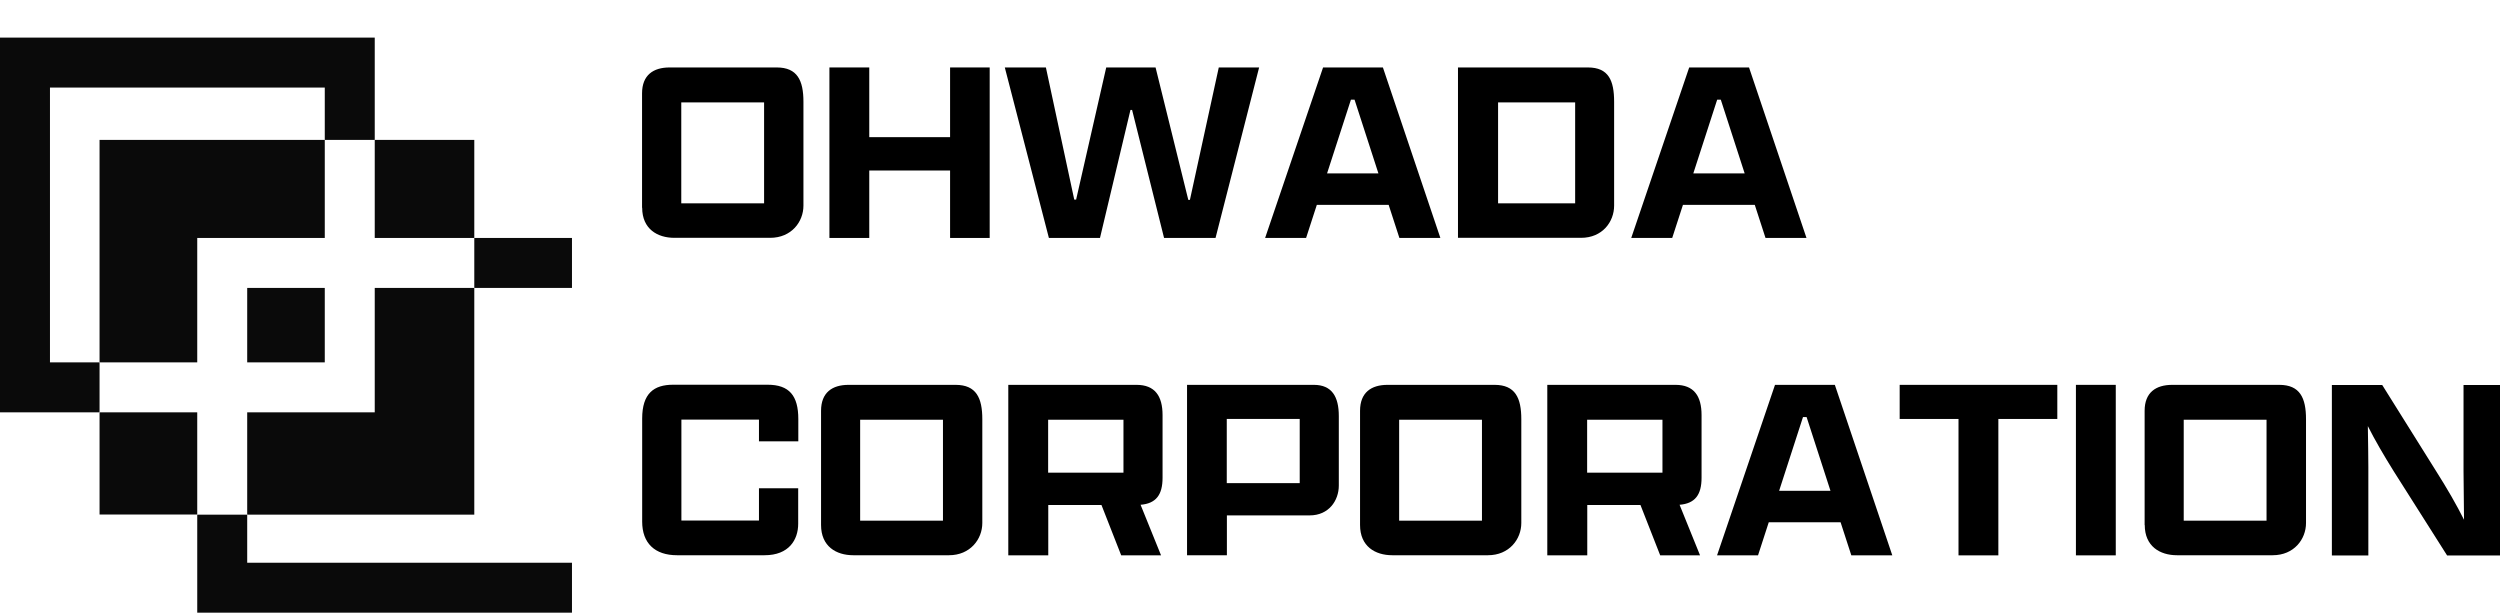 <?xml version="1.0" encoding="UTF-8"?>
<svg id="_レイヤー_1" data-name="レイヤー 1" xmlns="http://www.w3.org/2000/svg" viewBox="0 0 200.14 49.05">
  <defs>
    <style>
      .cls-1 {
        fill: #0a0a0a;
      }
    </style>
  </defs>
  <g>
    <path d="M51.4,16.63V7.48c0-1.47.9-2.08,2.21-2.08h8.57c1.66,0,2.14,1.05,2.14,2.75v8.31c0,1.3-.96,2.58-2.67,2.58h-7.66c-1.36,0-2.58-.71-2.58-2.41ZM61.17,16.28v-8.08h-6.63v8.08h6.63Z"/>
    <path d="M66.4,5.4h3.19v5.58h6.47v-5.58h3.17v13.65h-3.17v-5.4h-6.47v5.4h-3.19V5.4Z"/>
    <path d="M80.45,5.4h3.28l2.27,10.58h.15l2.41-10.58h3.95l2.62,10.6h.13l2.31-10.6h3.23l-3.49,13.65h-4.12l-2.56-10.25h-.13l-2.44,10.25h-4.09l-3.53-13.65Z"/>
    <path d="M111.17,16.4h-5.75l-.86,2.65h-3.28l4.64-13.65h4.79l4.6,13.65h-3.28l-.86-2.65ZM106.23,13.88h4.12l-1.91-5.9h-.29l-1.91,5.9Z"/>
    <path d="M116.73,5.4h10.39c1.66,0,2.1,1.05,2.1,2.75v8.31c0,1.3-.94,2.58-2.65,2.58h-9.85V5.4ZM126.1,16.28v-8.08h-6.17v8.08h6.17Z"/>
    <path d="M140.48,16.4h-5.75l-.86,2.65h-3.28l4.64-13.65h4.79l4.6,13.65h-3.28l-.86-2.65ZM135.55,13.88h4.12l-1.91-5.9h-.29l-1.91,5.9Z"/>
  </g>
  <g>
    <path d="M63.9,39.1v2.83c0,1.28-.74,2.52-2.69,2.52h-7.01c-1.78,0-2.79-.97-2.79-2.69v-8.25c0-2.02.94-2.71,2.48-2.71h7.56c1.74,0,2.46.88,2.46,2.75v1.78h-3.15v-1.74h-6.21v8.08h6.21v-2.58h3.15Z"/>
    <path d="M65.73,42.04v-9.15c0-1.47.9-2.08,2.2-2.08h8.57c1.66,0,2.14,1.05,2.14,2.75v8.31c0,1.3-.97,2.58-2.67,2.58h-7.66c-1.37,0-2.58-.71-2.58-2.42ZM75.49,41.68v-8.08h-6.63v8.08h6.63Z"/>
    <path d="M80.72,44.46v-13.65h10.27c1.47,0,2.08.9,2.08,2.42v5.02c0,1.36-.52,2.06-1.76,2.16l1.64,4.05h-3.19l-1.58-4.03h-4.26v4.03h-3.19ZM89.94,37.84v-4.24h-6.03v4.24h6.03Z"/>
    <path d="M95.02,30.81h10.16c1.45,0,2,.95,2,2.5v5.56c0,1.2-.8,2.39-2.33,2.39h-6.63v3.19h-3.19v-13.65ZM104.05,38.68v-5.14h-5.84v5.14h5.84Z"/>
    <path d="M108.88,42.04v-9.15c0-1.47.9-2.08,2.2-2.08h8.57c1.66,0,2.14,1.05,2.14,2.75v8.31c0,1.3-.97,2.58-2.67,2.58h-7.66c-1.37,0-2.58-.71-2.58-2.42ZM118.64,41.68v-8.08h-6.63v8.08h6.63Z"/>
    <path d="M123.87,44.46v-13.65h10.27c1.47,0,2.08.9,2.08,2.42v5.02c0,1.36-.52,2.06-1.76,2.16l1.64,4.05h-3.19l-1.58-4.03h-4.26v4.03h-3.19ZM133.09,37.84v-4.24h-6.03v4.24h6.03Z"/>
    <path d="M147.35,41.81h-5.75l-.86,2.65h-3.28l4.64-13.65h4.79l4.6,13.65h-3.28l-.86-2.65ZM142.42,39.29h4.12l-1.91-5.9h-.29l-1.91,5.9Z"/>
    <path d="M156.78,33.54h-4.7v-2.73h12.62v2.73h-4.72v10.92h-3.19v-10.92Z"/>
    <path d="M166.19,30.81h3.19v13.65h-3.19v-13.65Z"/>
    <path d="M171.69,42.04v-9.15c0-1.47.9-2.08,2.21-2.08h8.57c1.66,0,2.14,1.05,2.14,2.75v8.31c0,1.3-.96,2.58-2.67,2.58h-7.66c-1.36,0-2.58-.71-2.58-2.42ZM181.45,41.68v-8.08h-6.63v8.08h6.63Z"/>
    <path d="M195.9,44.46l-4.26-6.72c-.8-1.28-1.51-2.5-2.08-3.63.02,1.32.04,2.52.04,3.28v7.08h-2.92v-13.65h4.03l4.28,6.84c.92,1.45,1.68,2.77,2.27,3.95-.02-1.6-.04-3.13-.04-3.88v-6.91h2.92v13.65h-4.24Z"/>
  </g>
  <polygon class="cls-1" points="4 29.01 4 7.01 26 7.01 26 11.2 30 11.2 30 3.01 0 3.01 0 33.01 7.97 33.01 7.97 29.01 4 29.01"/>
  <rect id="Cの上黒" class="cls-1" x="37.97" y="19.05" width="7.82" height="4"/>
  <polygon id="Cの下黒" class="cls-1" points="19.79 41.2 19.79 45.05 45.79 45.05 45.79 49.05 15.79 49.05 15.79 41.2 19.79 41.2"/>
  <polygon class="cls-1" points="7.97 11.2 26 11.2 26 19.05 15.79 19.05 15.79 29.01 7.97 29.01 7.97 11.2"/>
  <rect class="cls-1" x="30" y="11.2" width="7.97" height="7.85"/>
  <polygon class="cls-1" points="30 23.05 37.97 23.05 37.97 41.2 19.79 41.2 19.79 33.01 30 33.01 30 23.05"/>
  <rect class="cls-1" x="7.97" y="33.01" width="7.82" height="8.18"/>
  <rect class="cls-1" x="19.79" y="23.05" width="6.21" height="5.96"/>
</svg>